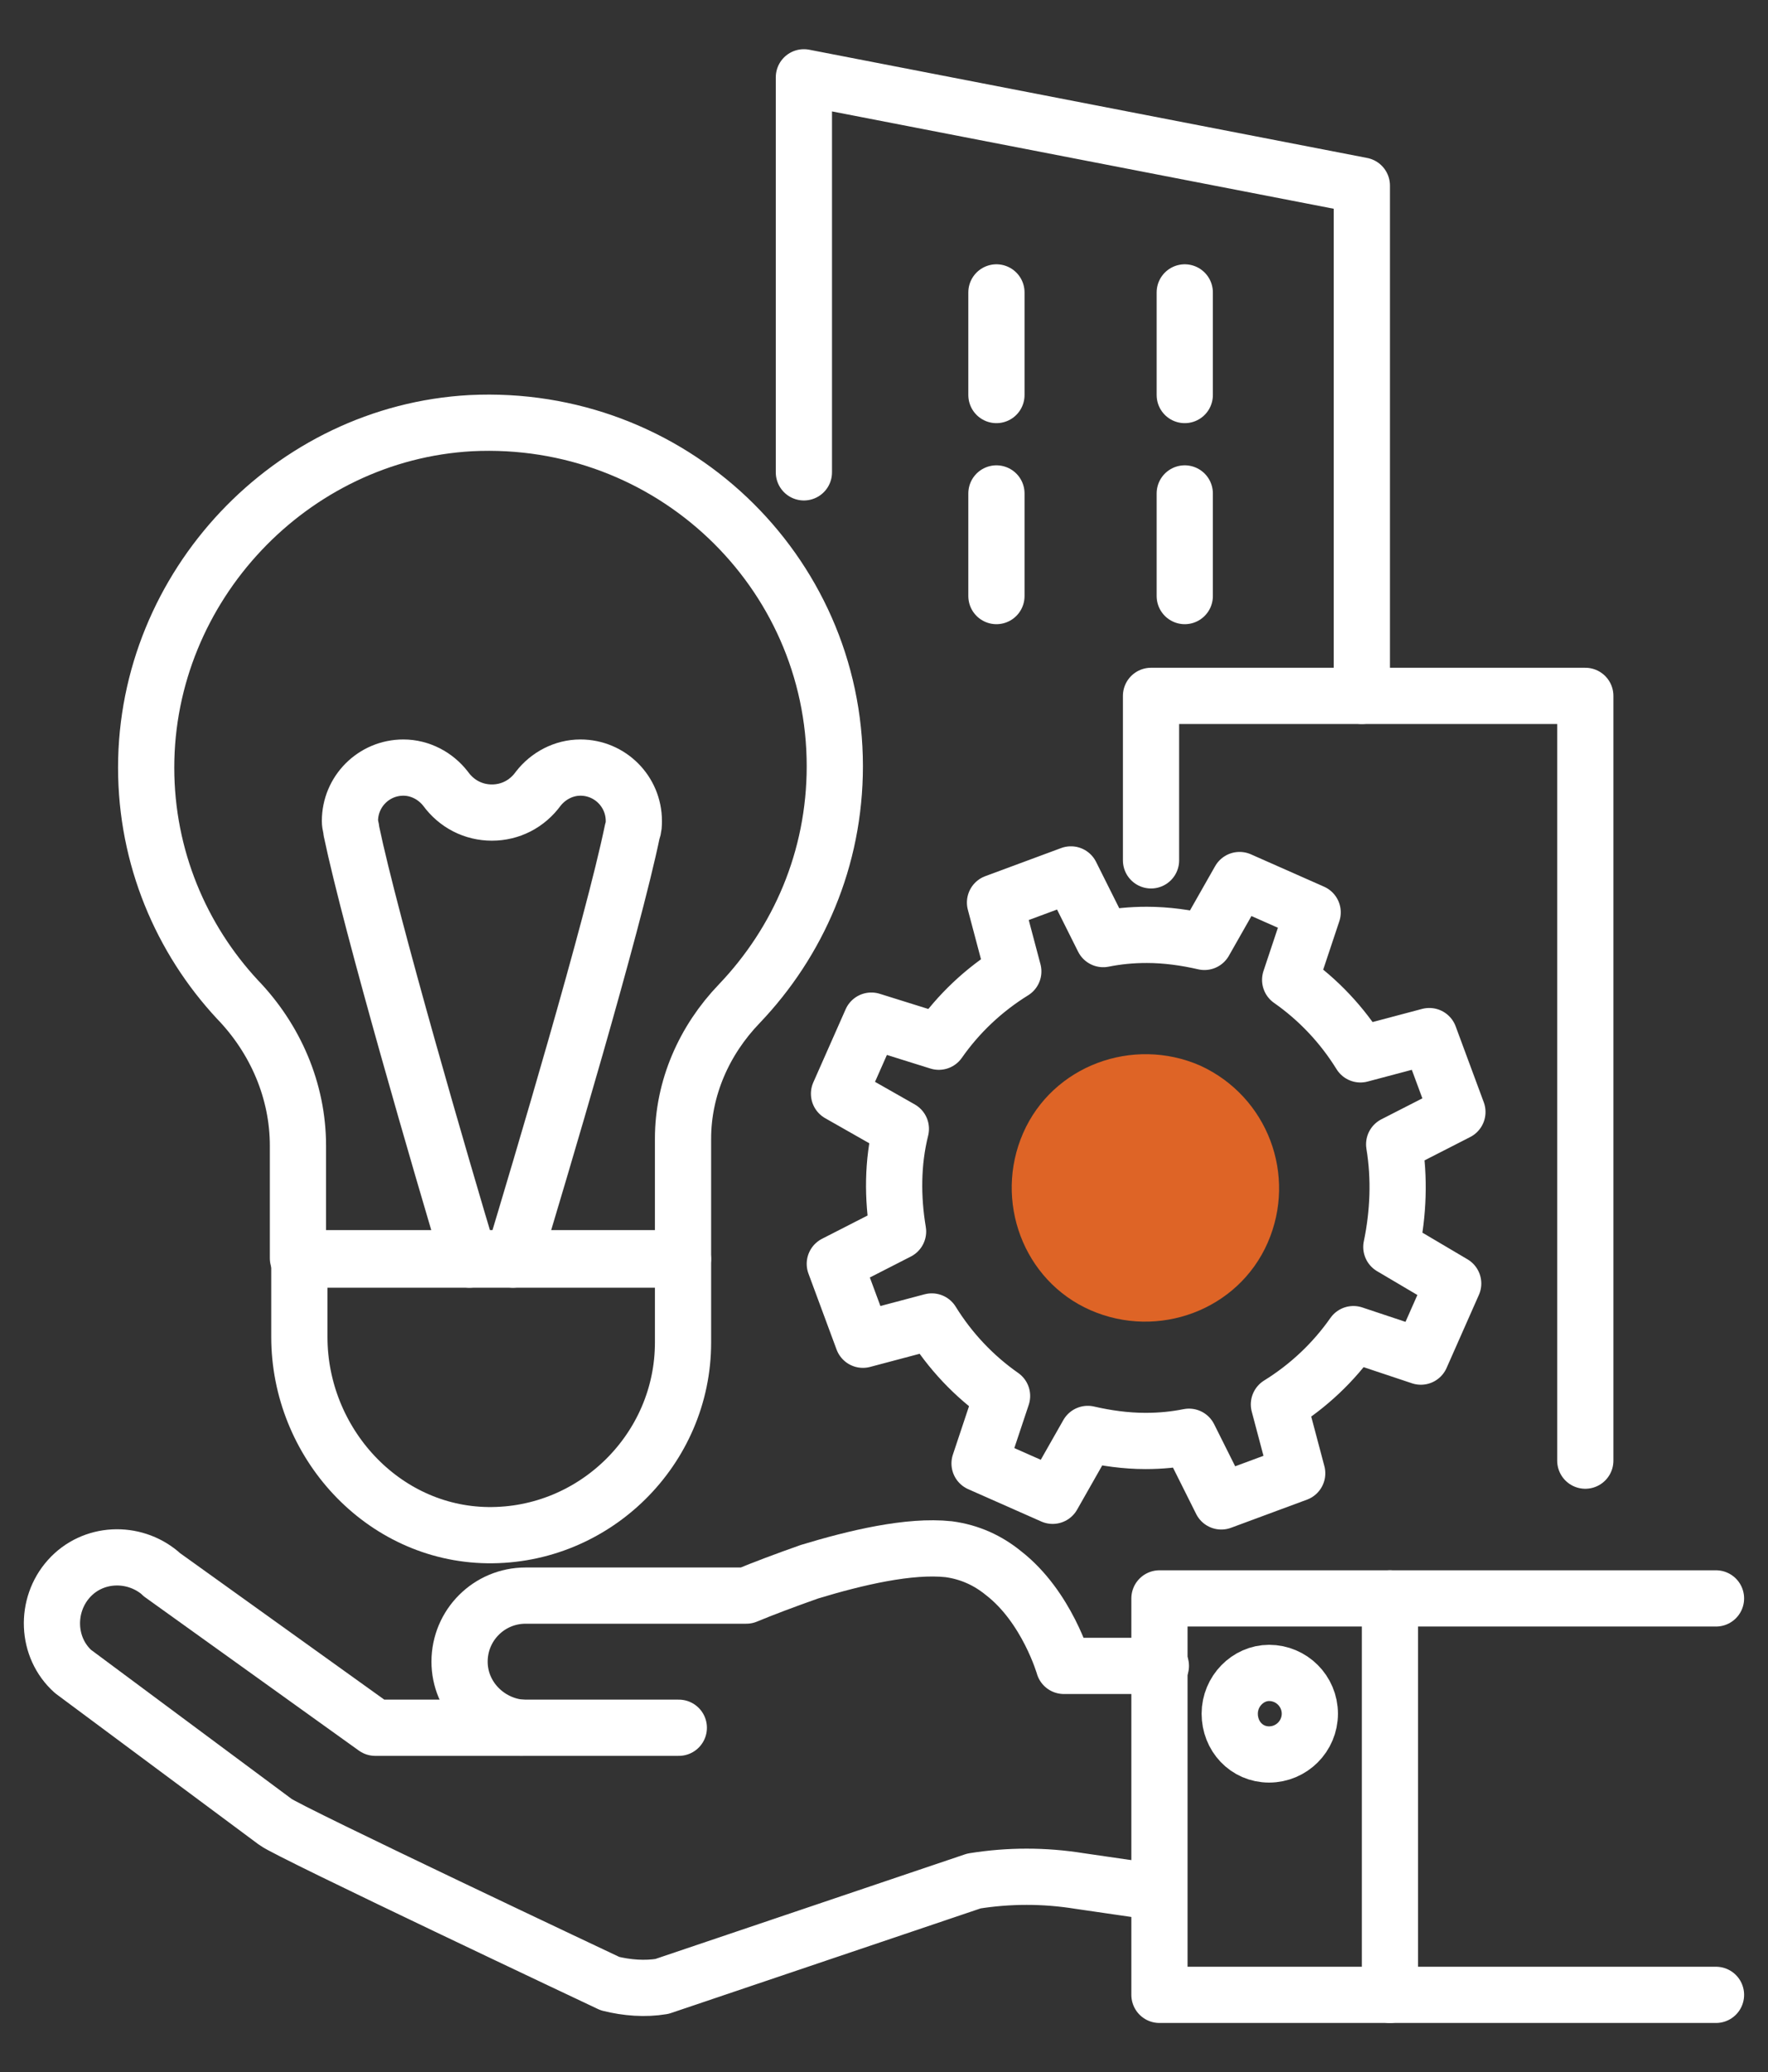 <?xml version="1.0" encoding="utf-8"?>
<!-- Generator: Adobe Illustrator 27.7.0, SVG Export Plug-In . SVG Version: 6.00 Build 0)  -->
<svg version="1.1" id="Layer_1" xmlns="http://www.w3.org/2000/svg" xmlns:xlink="http://www.w3.org/1999/xlink" x="0px" y="0px"
	 viewBox="0 0 125.8 147.4" style="enable-background:new 0 0 125.8 147.4;" xml:space="preserve">
<rect x="0" y="0" width="125.8" height="147.4" fill="#333333" stroke="none"/>
<style type="text/css">
	.st0{fill:none;stroke:#FFFFFF;stroke-width:4;stroke-linecap:round;stroke-linejoin:round;stroke-miterlimit:10;}
	.st1{fill:#DE6426;}
</style>
<g>
	<path class="st0" d="M48.3,122.9H37.1H26.7L11.5,112c0,0-0.1-0.1-0.1-0.1c-1.9-1.6-4.8-1.5-6.5,0.4c-1.7,1.9-1.6,4.9,0.3,6.6
		l14.4,10.7c0.9,0.7,23.8,11.5,23.8,11.5c1.2,0.3,2.5,0.4,3.7,0.2l22.2-7.5c2.5-0.4,5-0.4,7.5,0l5.5,0.8"/>
	<path class="st0" d="M37.1,122.9c-2.4-0.2-4.4-2.2-4.4-4.7c0-2.6,2.1-4.7,4.7-4.7h5h10.7c1.2-0.5,2.8-1.1,4.5-1.7
		c3.3-1,7.1-1.9,9.9-1.6c1.5,0.2,2.8,0.8,3.9,1.7c3.1,2.4,4.3,6.6,4.3,6.6h6.9"/>
	<polyline class="st0" points="122.1,113.7 98.9,113.7 82.5,113.7 82.5,118.5 82.5,134.5 82.5,141.9 98.9,141.9 122.1,141.9 	"/>
	<line class="st0" x1="98.9" y1="141.9" x2="98.9" y2="113.7"/>
	<g>
		<path class="st0" d="M93.2,121.9c0,1.6-1.3,2.9-2.9,2.9c-1.6,0-2.8-1.3-2.8-2.9c0-1.6,1.3-2.9,2.8-2.9
			C91.9,119,93.2,120.3,93.2,121.9z"/>
	</g>
	<polyline class="st0" points="112.8,103.9 112.8,49.5 81.9,49.5 81.9,61.2 	"/>
	<polyline class="st0" points="96.9,49.5 96.9,13.2 57.2,5.5 57.2,33.6 	"/>
	<line class="st0" x1="84.3" y1="20.8" x2="84.3" y2="28.1"/>
	<line class="st0" x1="70.9" y1="20.8" x2="70.9" y2="28.1"/>
	<line class="st0" x1="84.3" y1="35.1" x2="84.3" y2="42.4"/>
	<line class="st0" x1="70.9" y1="35.1" x2="70.9" y2="42.4"/>
	<path class="st1" d="M90.2,88.4c-2.1,4.8-7.8,6.9-12.6,4.8c-4.8-2.1-6.9-7.8-4.8-12.6c2.1-4.8,7.8-6.9,12.6-4.8
		C90.2,78,92.3,83.6,90.2,88.4"/>
	<path class="st0" d="M99.2,81.4l4.5-2.3l-2-5.4l-4.9,1.3c-1.3-2.1-3-3.9-5-5.3l1.6-4.8l-5.2-2.3l-2.5,4.4c-1.3-0.3-2.7-0.5-4.1-0.5
		c-1.1,0-2.1,0.1-3.1,0.3l-2.3-4.6l-5.4,2l1.3,4.9c-2.1,1.3-3.9,3-5.3,5L62,72.6l-2.3,5.2l4.4,2.5c-0.6,2.4-0.6,4.9-0.2,7.3
		l-4.5,2.3l2,5.4l4.9-1.3c1.3,2.1,3,3.9,5,5.3l-1.6,4.8l5.2,2.3l2.5-4.4c1.3,0.3,2.7,0.5,4.1,0.5c1.1,0,2.1-0.1,3.1-0.3l2.3,4.6
		l5.4-2l-1.3-4.9c2.1-1.3,3.9-3,5.3-5l4.8,1.6l2.3-5.2L99,88.7C99.5,86.3,99.6,83.8,99.2,81.4z"/>
	<path class="st0" d="M33.4,89.6c-1.9-6.3-7-23.8-8.4-30.5c0-0.2-0.1-0.4-0.1-0.7c0-2.1,1.7-3.8,3.8-3.8c1.2,0,2.3,0.6,3,1.5
		c0.8,1.1,2,1.7,3.3,1.7s2.5-0.6,3.3-1.7c0.7-0.9,1.8-1.5,3-1.5c2.1,0,3.8,1.7,3.8,3.8c0,0.2,0,0.5-0.1,0.7
		c-1.4,6.8-6.6,24.2-8.5,30.5"/>
	<path class="st0" d="M48.6,89.6v5.9c0,7.6-6.3,13.8-13.9,13.7c-7.5-0.1-13.4-6.6-13.4-14.1v-5.5H48.6z"/>
	<path class="st0" d="M59.4,54.5c0,6.6-2.6,12.5-6.8,16.9c-2.5,2.6-4,6-4,9.6v8.5H21.2v-8c0-3.9-1.6-7.6-4.3-10.4
		c-4-4.3-6.5-10.1-6.5-16.5c0-12.9,10.3-23.8,23.1-24.5C47.7,29.4,59.4,40.6,59.4,54.5z"/>
</g>
</svg>
